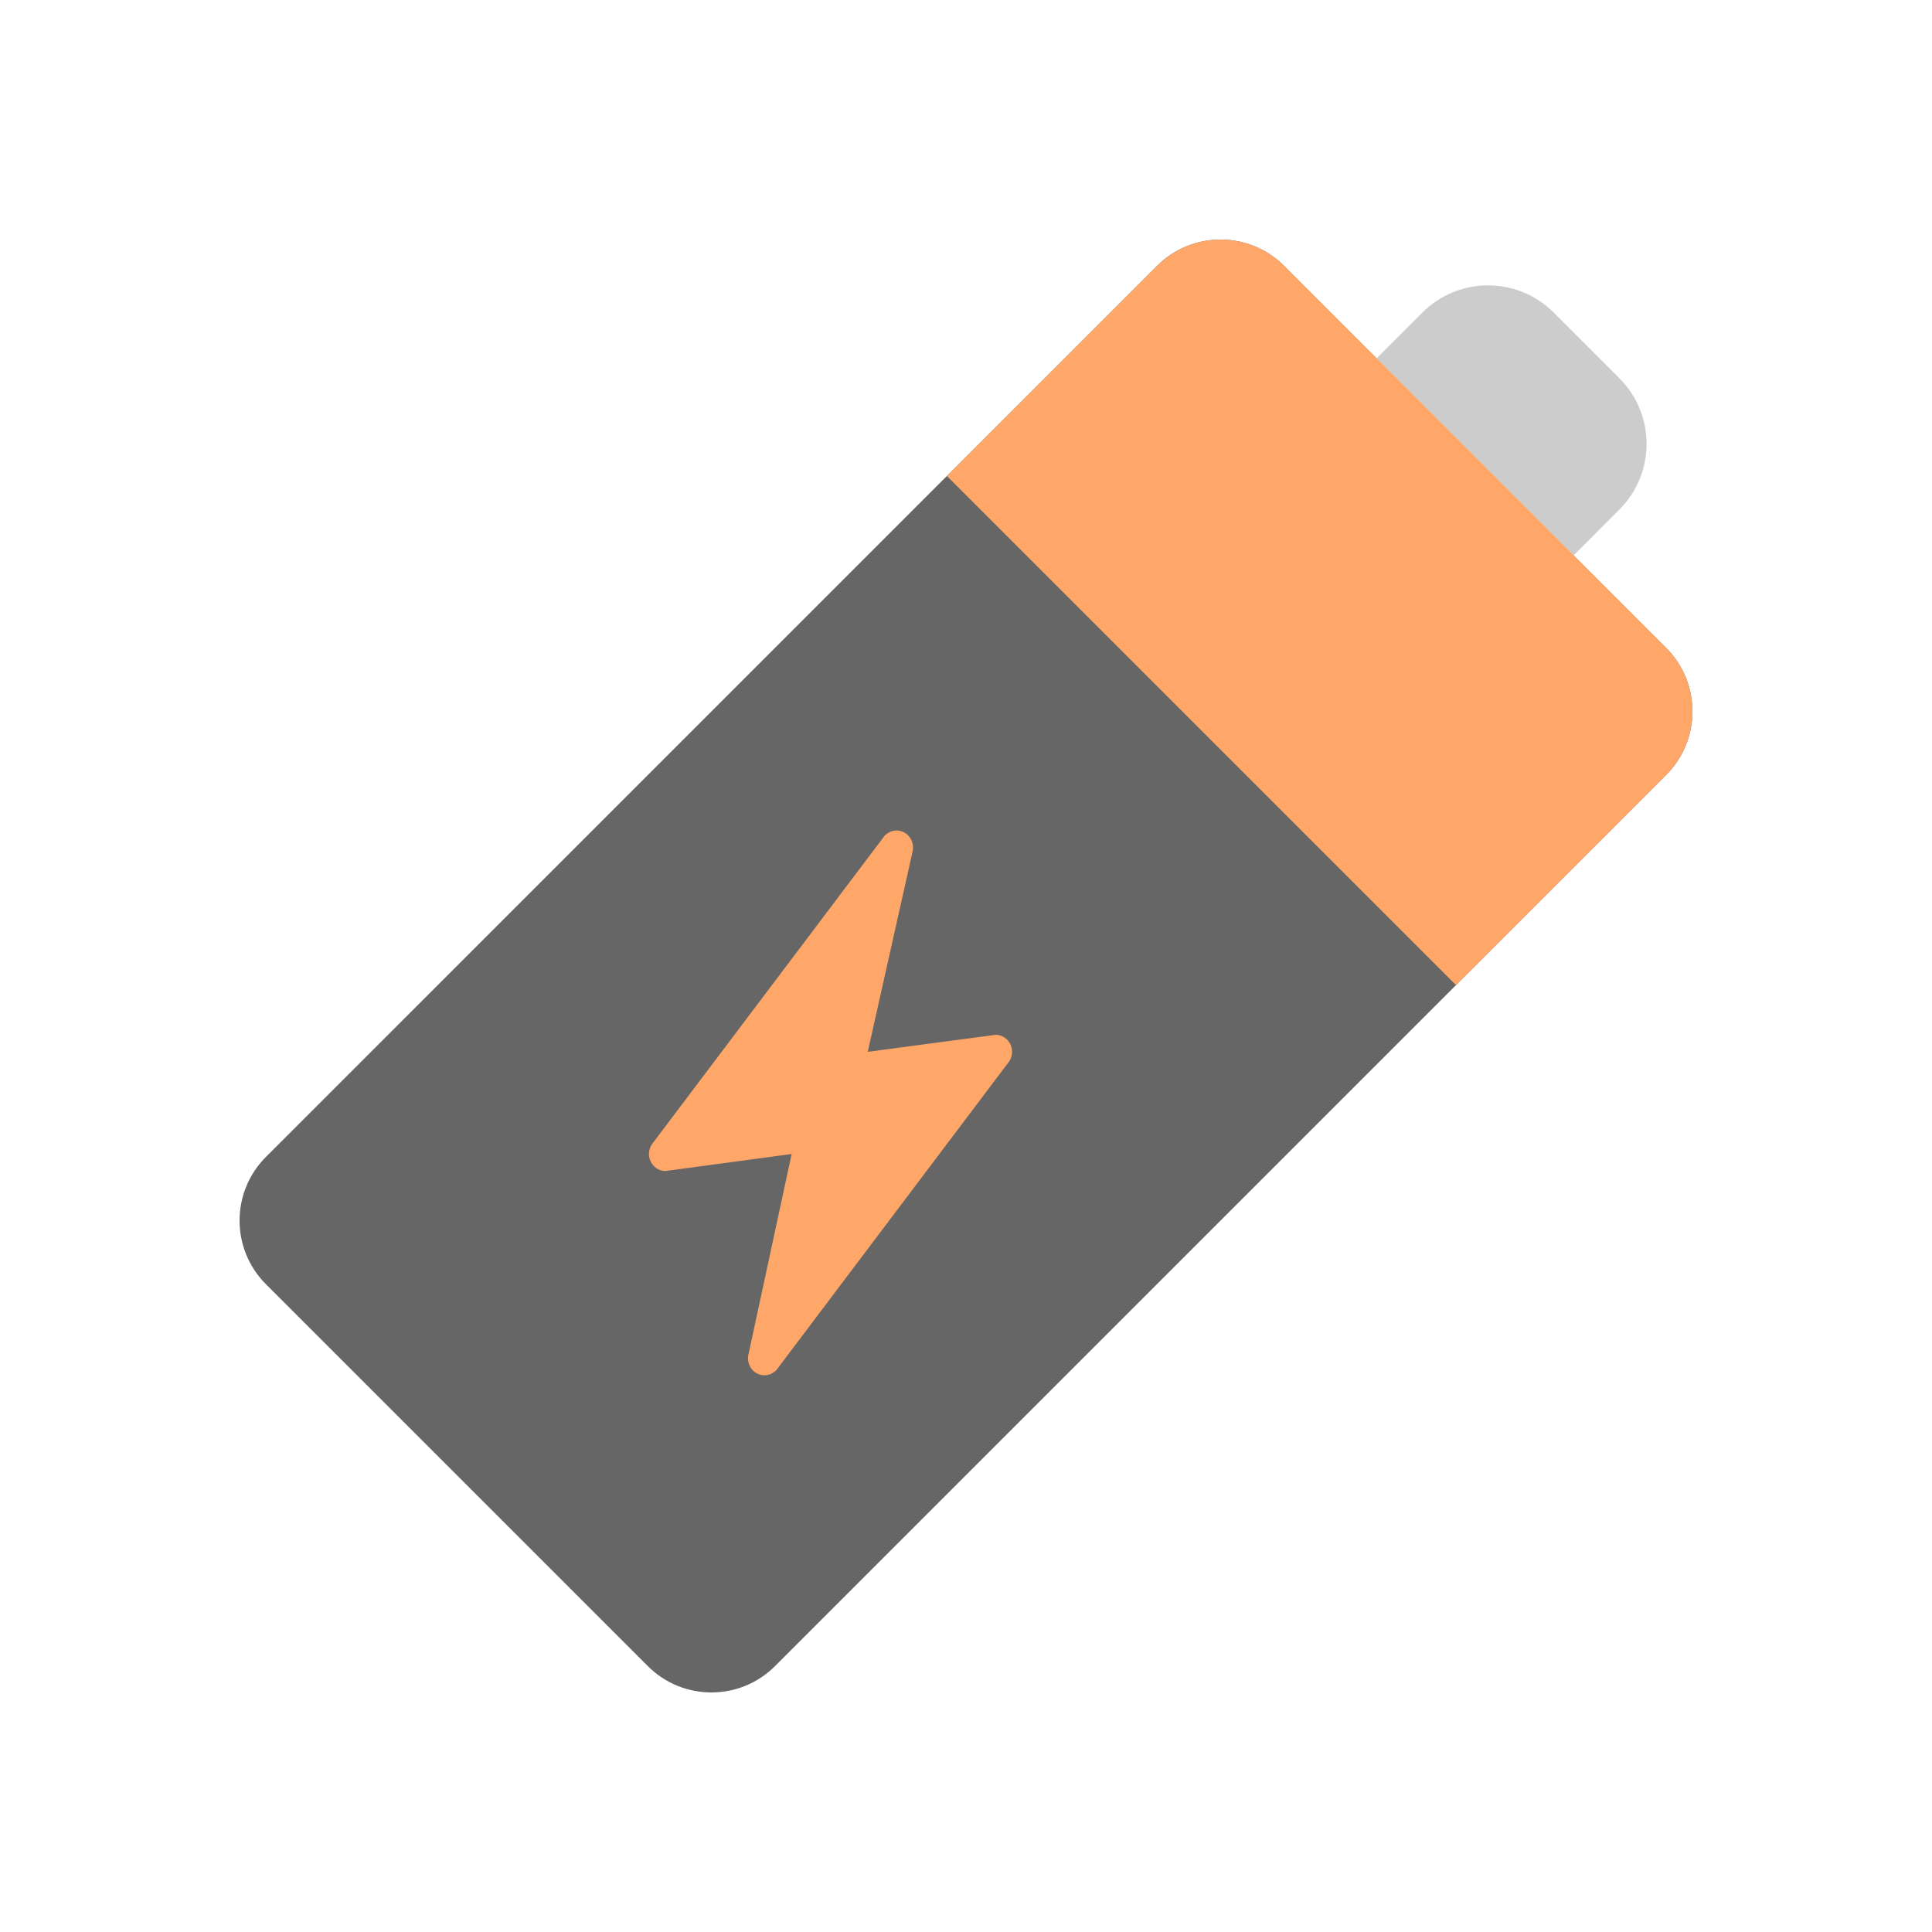 <svg height="200" width="200" xmlns:xlink="http://www.w3.org/1999/xlink" xmlns="http://www.w3.org/2000/svg" version="1.1" viewBox="0 0 1024 1024" class="icon"><path fill="#666666" d="M883.046 343.334L680.666 140.954c-18.637-18.637-48.845-18.637-67.456 0L140.954 613.184c-18.637 18.637-18.637 48.845 0 67.482l202.381 202.381c18.637 18.637 48.858 18.637 67.456 0l472.256-472.256c18.637-18.624 18.637-48.819 0-67.456z"></path><path fill="#CCCCCC" d="M858.304 200.474l-34.803-34.803c-19.226-19.226-50.406-19.226-69.619 0l-34.803 34.803c-19.226 19.226-19.226 50.381 0 69.606l34.803 34.829c19.226 19.226 50.406 19.226 69.619 0L858.304 270.08c19.226-19.238 19.226-50.394 0-69.606z"></path><path fill="#FFA769" d="M883.046 343.334L680.666 140.954c-18.637-18.637-48.845-18.637-67.456 0l-111.334 111.334L771.712 522.125l111.334-111.334c18.637-18.624 18.637-48.819 0-67.456zM535.706 553.894c-1.382-3.29-4.531-5.427-8.013-5.427l-67.763 9.024 23.782-106.253c0.896-4.019-0.96-8.179-4.506-10.061-3.546-1.882-7.923-1.037-10.573 2.074l-122.496 162.419c-2.278 2.65-2.816 6.438-1.408 9.651 1.408 3.238 4.531 5.338 7.962 5.338l66.893-9.024-22.746 105.626c-1.203 3.994 0.448 8.346 3.942 10.458 1.382 0.819 2.893 1.216 4.39 1.216 2.355 0 4.672-0.986 6.387-2.842l122.496-162.419c2.406-2.637 3.034-6.464 1.651-9.779z"></path></svg>